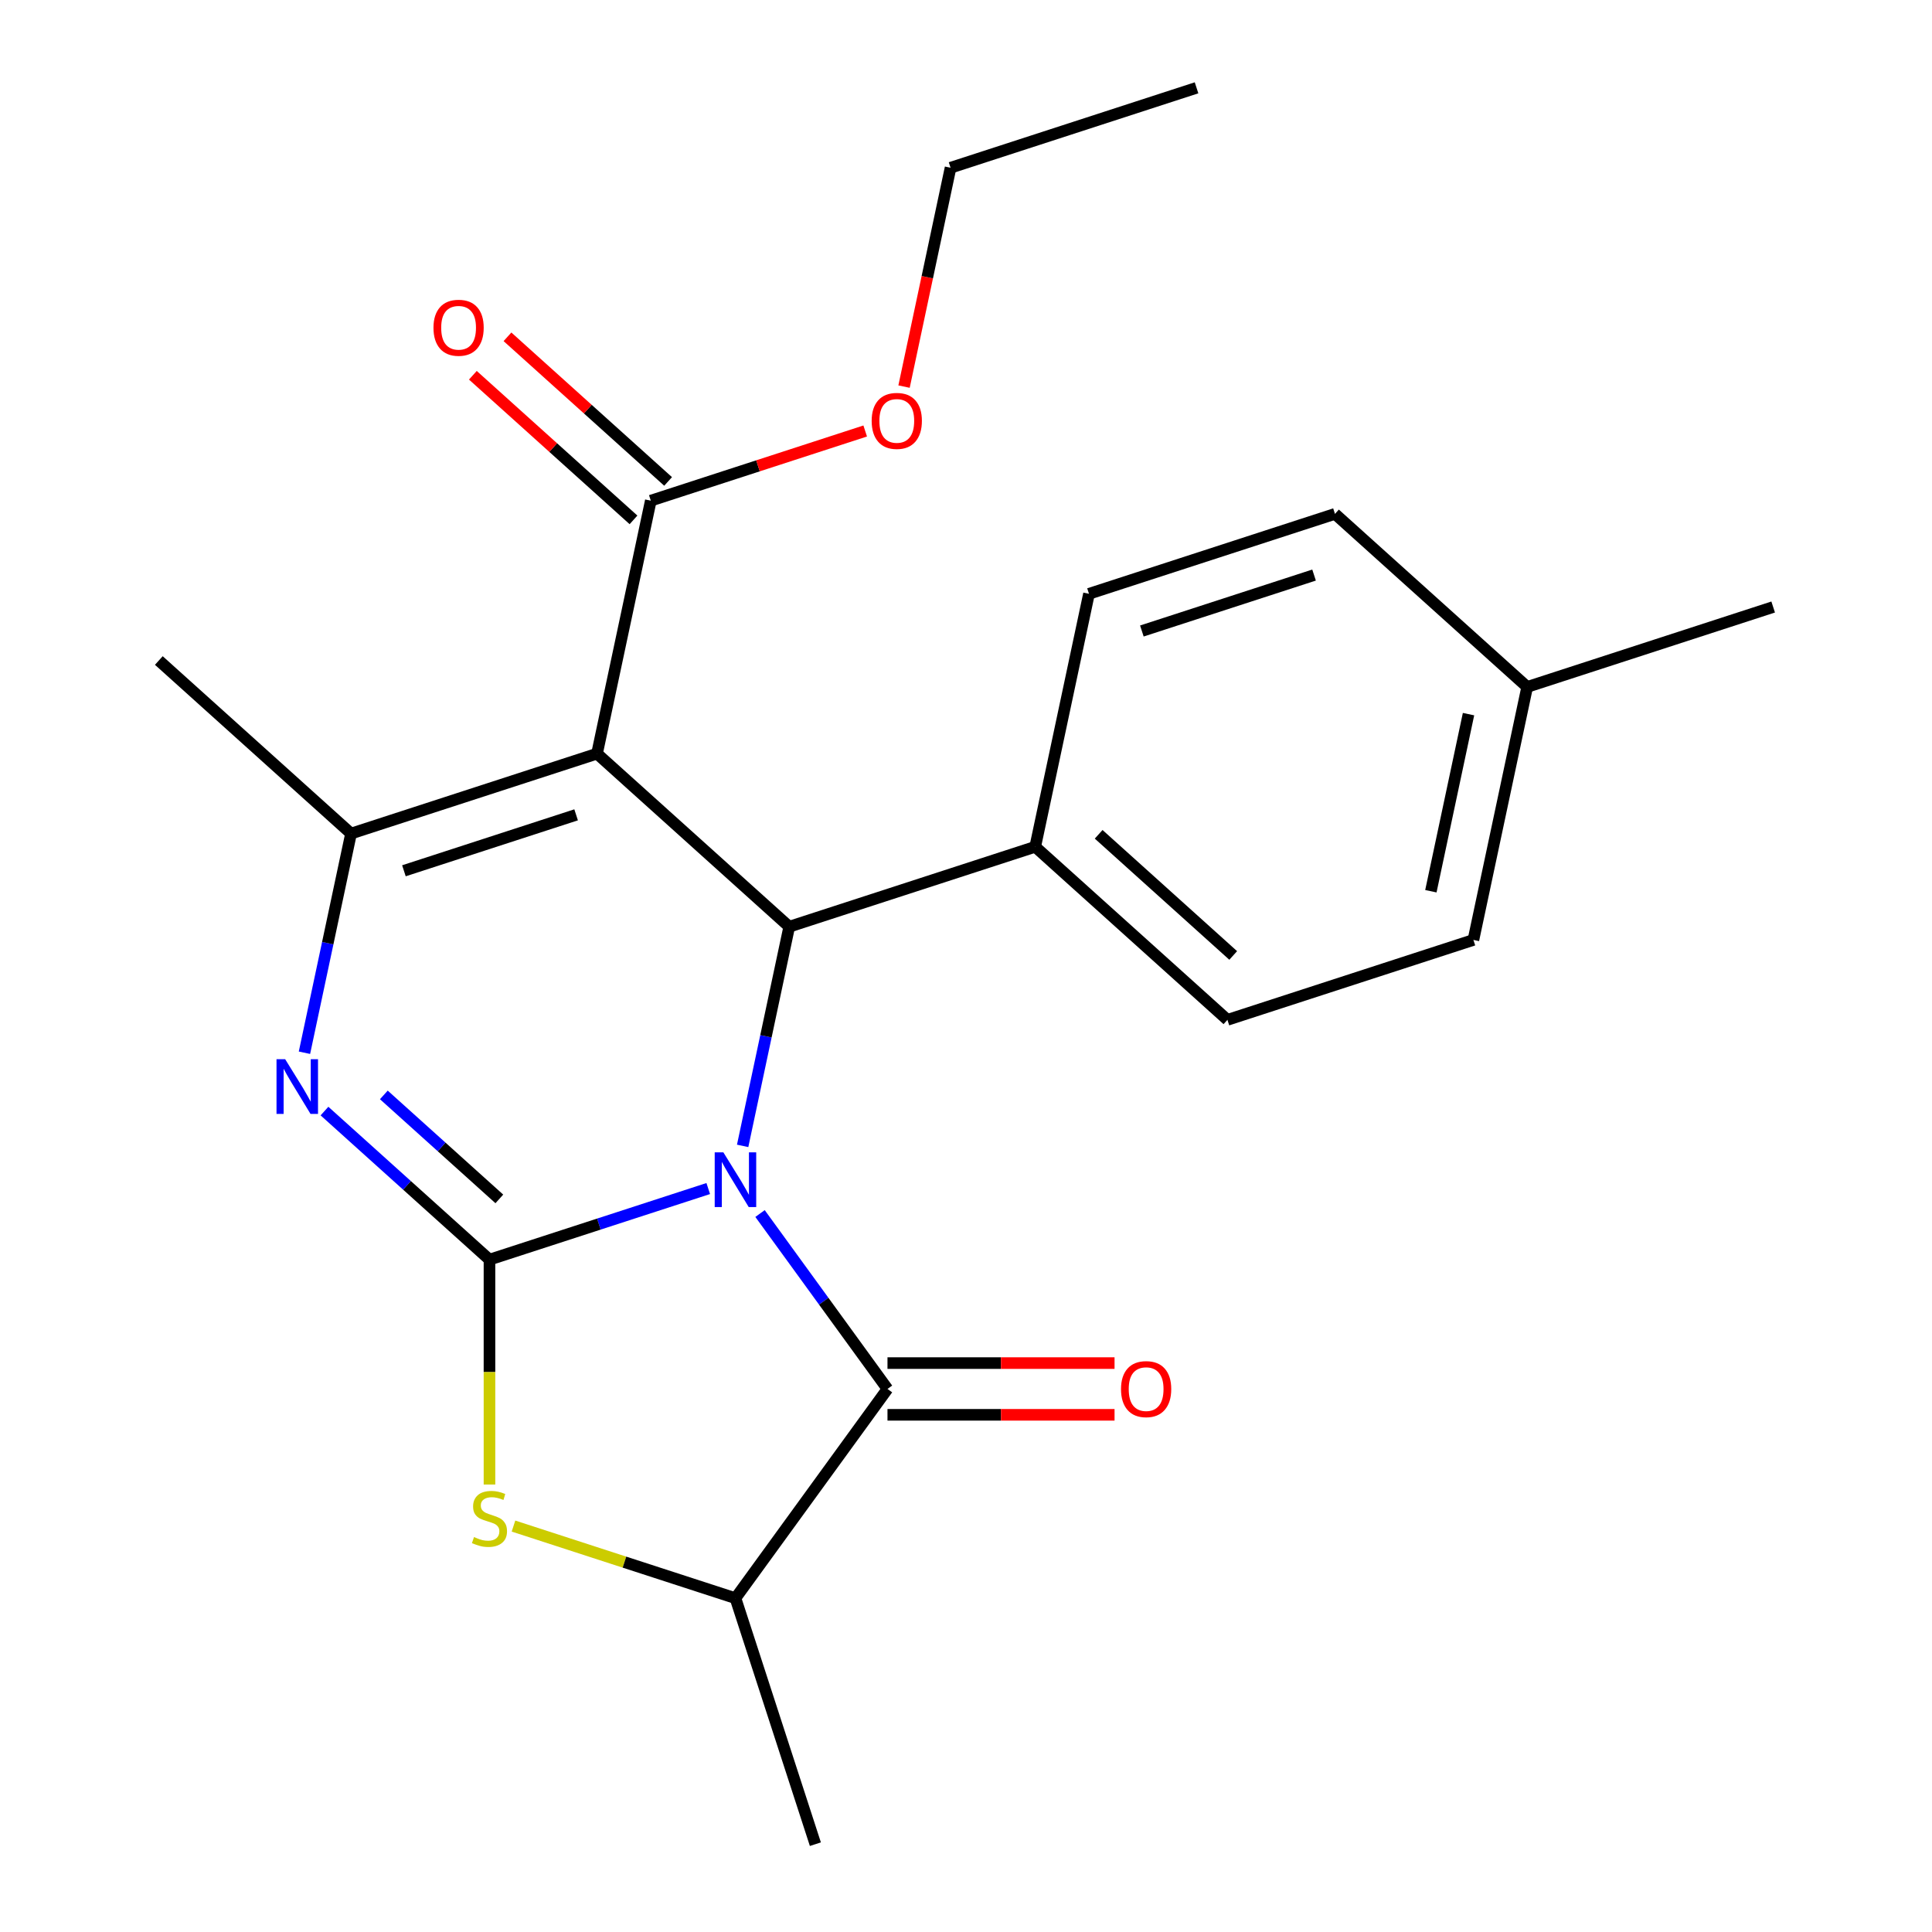 <?xml version='1.0' encoding='iso-8859-1'?>
<svg version='1.1' baseProfile='full'
              xmlns='http://www.w3.org/2000/svg'
                      xmlns:rdkit='http://www.rdkit.org/xml'
                      xmlns:xlink='http://www.w3.org/1999/xlink'
                  xml:space='preserve'
width='1000px' height='1000px' viewBox='0 0 1000 1000'>
<!-- END OF HEADER -->
<rect style='opacity:1.0;fill:#FFFFFF;stroke:none' width='1000' height='1000' x='0' y='0'> </rect>
<path class='bond-0' d='M 366.585,615.191 L 309.968,633.587' style='fill:none;fill-rule:evenodd;stroke:#0000FF;stroke-width:6px;stroke-linecap:butt;stroke-linejoin:miter;stroke-opacity:1' />
<path class='bond-0' d='M 309.968,633.587 L 253.351,651.983' style='fill:none;fill-rule:evenodd;stroke:#000000;stroke-width:6px;stroke-linecap:butt;stroke-linejoin:miter;stroke-opacity:1' />
<path class='bond-3' d='M 384.393,593.107 L 396.45,536.386' style='fill:none;fill-rule:evenodd;stroke:#0000FF;stroke-width:6px;stroke-linecap:butt;stroke-linejoin:miter;stroke-opacity:1' />
<path class='bond-3' d='M 396.45,536.386 L 408.506,479.666' style='fill:none;fill-rule:evenodd;stroke:#000000;stroke-width:6px;stroke-linecap:butt;stroke-linejoin:miter;stroke-opacity:1' />
<path class='bond-4' d='M 393.392,628.12 L 426.376,673.52' style='fill:none;fill-rule:evenodd;stroke:#0000FF;stroke-width:6px;stroke-linecap:butt;stroke-linejoin:miter;stroke-opacity:1' />
<path class='bond-4' d='M 426.376,673.52 L 459.361,718.919' style='fill:none;fill-rule:evenodd;stroke:#000000;stroke-width:6px;stroke-linecap:butt;stroke-linejoin:miter;stroke-opacity:1' />
<path class='bond-2' d='M 253.351,651.983 L 210.651,613.535' style='fill:none;fill-rule:evenodd;stroke:#000000;stroke-width:6px;stroke-linecap:butt;stroke-linejoin:miter;stroke-opacity:1' />
<path class='bond-2' d='M 210.651,613.535 L 167.951,575.088' style='fill:none;fill-rule:evenodd;stroke:#0000FF;stroke-width:6px;stroke-linecap:butt;stroke-linejoin:miter;stroke-opacity:1' />
<path class='bond-2' d='M 258.457,620.551 L 228.567,593.638' style='fill:none;fill-rule:evenodd;stroke:#000000;stroke-width:6px;stroke-linecap:butt;stroke-linejoin:miter;stroke-opacity:1' />
<path class='bond-2' d='M 228.567,593.638 L 198.677,566.725' style='fill:none;fill-rule:evenodd;stroke:#0000FF;stroke-width:6px;stroke-linecap:butt;stroke-linejoin:miter;stroke-opacity:1' />
<path class='bond-6' d='M 253.351,651.983 L 253.351,710.186' style='fill:none;fill-rule:evenodd;stroke:#000000;stroke-width:6px;stroke-linecap:butt;stroke-linejoin:miter;stroke-opacity:1' />
<path class='bond-6' d='M 253.351,710.186 L 253.351,768.389' style='fill:none;fill-rule:evenodd;stroke:#CCCC00;stroke-width:6px;stroke-linecap:butt;stroke-linejoin:miter;stroke-opacity:1' />
<path class='bond-1' d='M 309.019,390.088 L 408.506,479.666' style='fill:none;fill-rule:evenodd;stroke:#000000;stroke-width:6px;stroke-linecap:butt;stroke-linejoin:miter;stroke-opacity:1' />
<path class='bond-5' d='M 309.019,390.088 L 181.698,431.457' style='fill:none;fill-rule:evenodd;stroke:#000000;stroke-width:6px;stroke-linecap:butt;stroke-linejoin:miter;stroke-opacity:1' />
<path class='bond-5' d='M 298.195,421.757 L 209.07,450.715' style='fill:none;fill-rule:evenodd;stroke:#000000;stroke-width:6px;stroke-linecap:butt;stroke-linejoin:miter;stroke-opacity:1' />
<path class='bond-8' d='M 309.019,390.088 L 336.853,259.14' style='fill:none;fill-rule:evenodd;stroke:#000000;stroke-width:6px;stroke-linecap:butt;stroke-linejoin:miter;stroke-opacity:1' />
<path class='bond-24' d='M 157.586,544.897 L 169.642,488.177' style='fill:none;fill-rule:evenodd;stroke:#0000FF;stroke-width:6px;stroke-linecap:butt;stroke-linejoin:miter;stroke-opacity:1' />
<path class='bond-24' d='M 169.642,488.177 L 181.698,431.457' style='fill:none;fill-rule:evenodd;stroke:#000000;stroke-width:6px;stroke-linecap:butt;stroke-linejoin:miter;stroke-opacity:1' />
<path class='bond-9' d='M 408.506,479.666 L 535.827,438.297' style='fill:none;fill-rule:evenodd;stroke:#000000;stroke-width:6px;stroke-linecap:butt;stroke-linejoin:miter;stroke-opacity:1' />
<path class='bond-7' d='M 459.361,718.919 L 380.672,827.225' style='fill:none;fill-rule:evenodd;stroke:#000000;stroke-width:6px;stroke-linecap:butt;stroke-linejoin:miter;stroke-opacity:1' />
<path class='bond-10' d='M 459.361,732.306 L 518.124,732.306' style='fill:none;fill-rule:evenodd;stroke:#000000;stroke-width:6px;stroke-linecap:butt;stroke-linejoin:miter;stroke-opacity:1' />
<path class='bond-10' d='M 518.124,732.306 L 576.887,732.306' style='fill:none;fill-rule:evenodd;stroke:#FF0000;stroke-width:6px;stroke-linecap:butt;stroke-linejoin:miter;stroke-opacity:1' />
<path class='bond-10' d='M 459.361,705.532 L 518.124,705.532' style='fill:none;fill-rule:evenodd;stroke:#000000;stroke-width:6px;stroke-linecap:butt;stroke-linejoin:miter;stroke-opacity:1' />
<path class='bond-10' d='M 518.124,705.532 L 576.887,705.532' style='fill:none;fill-rule:evenodd;stroke:#FF0000;stroke-width:6px;stroke-linecap:butt;stroke-linejoin:miter;stroke-opacity:1' />
<path class='bond-15' d='M 181.698,431.457 L 82.211,341.878' style='fill:none;fill-rule:evenodd;stroke:#000000;stroke-width:6px;stroke-linecap:butt;stroke-linejoin:miter;stroke-opacity:1' />
<path class='bond-23' d='M 265.778,789.893 L 323.225,808.559' style='fill:none;fill-rule:evenodd;stroke:#CCCC00;stroke-width:6px;stroke-linecap:butt;stroke-linejoin:miter;stroke-opacity:1' />
<path class='bond-23' d='M 323.225,808.559 L 380.672,827.225' style='fill:none;fill-rule:evenodd;stroke:#000000;stroke-width:6px;stroke-linecap:butt;stroke-linejoin:miter;stroke-opacity:1' />
<path class='bond-19' d='M 380.672,827.225 L 422.041,954.545' style='fill:none;fill-rule:evenodd;stroke:#000000;stroke-width:6px;stroke-linecap:butt;stroke-linejoin:miter;stroke-opacity:1' />
<path class='bond-11' d='M 345.81,249.191 L 304.24,211.762' style='fill:none;fill-rule:evenodd;stroke:#000000;stroke-width:6px;stroke-linecap:butt;stroke-linejoin:miter;stroke-opacity:1' />
<path class='bond-11' d='M 304.24,211.762 L 262.67,174.332' style='fill:none;fill-rule:evenodd;stroke:#FF0000;stroke-width:6px;stroke-linecap:butt;stroke-linejoin:miter;stroke-opacity:1' />
<path class='bond-11' d='M 327.895,269.089 L 286.325,231.659' style='fill:none;fill-rule:evenodd;stroke:#000000;stroke-width:6px;stroke-linecap:butt;stroke-linejoin:miter;stroke-opacity:1' />
<path class='bond-11' d='M 286.325,231.659 L 244.755,194.229' style='fill:none;fill-rule:evenodd;stroke:#FF0000;stroke-width:6px;stroke-linecap:butt;stroke-linejoin:miter;stroke-opacity:1' />
<path class='bond-14' d='M 336.853,259.14 L 392.34,241.111' style='fill:none;fill-rule:evenodd;stroke:#000000;stroke-width:6px;stroke-linecap:butt;stroke-linejoin:miter;stroke-opacity:1' />
<path class='bond-14' d='M 392.34,241.111 L 447.827,223.083' style='fill:none;fill-rule:evenodd;stroke:#FF0000;stroke-width:6px;stroke-linecap:butt;stroke-linejoin:miter;stroke-opacity:1' />
<path class='bond-12' d='M 535.827,438.297 L 635.314,527.876' style='fill:none;fill-rule:evenodd;stroke:#000000;stroke-width:6px;stroke-linecap:butt;stroke-linejoin:miter;stroke-opacity:1' />
<path class='bond-12' d='M 568.665,431.836 L 638.306,494.541' style='fill:none;fill-rule:evenodd;stroke:#000000;stroke-width:6px;stroke-linecap:butt;stroke-linejoin:miter;stroke-opacity:1' />
<path class='bond-13' d='M 535.827,438.297 L 563.66,307.35' style='fill:none;fill-rule:evenodd;stroke:#000000;stroke-width:6px;stroke-linecap:butt;stroke-linejoin:miter;stroke-opacity:1' />
<path class='bond-16' d='M 635.314,527.876 L 762.634,486.507' style='fill:none;fill-rule:evenodd;stroke:#000000;stroke-width:6px;stroke-linecap:butt;stroke-linejoin:miter;stroke-opacity:1' />
<path class='bond-17' d='M 563.66,307.35 L 690.981,265.981' style='fill:none;fill-rule:evenodd;stroke:#000000;stroke-width:6px;stroke-linecap:butt;stroke-linejoin:miter;stroke-opacity:1' />
<path class='bond-17' d='M 591.032,326.608 L 680.157,297.65' style='fill:none;fill-rule:evenodd;stroke:#000000;stroke-width:6px;stroke-linecap:butt;stroke-linejoin:miter;stroke-opacity:1' />
<path class='bond-20' d='M 467.929,200.104 L 479.968,143.464' style='fill:none;fill-rule:evenodd;stroke:#FF0000;stroke-width:6px;stroke-linecap:butt;stroke-linejoin:miter;stroke-opacity:1' />
<path class='bond-20' d='M 479.968,143.464 L 492.007,86.824' style='fill:none;fill-rule:evenodd;stroke:#000000;stroke-width:6px;stroke-linecap:butt;stroke-linejoin:miter;stroke-opacity:1' />
<path class='bond-25' d='M 762.634,486.507 L 790.468,355.559' style='fill:none;fill-rule:evenodd;stroke:#000000;stroke-width:6px;stroke-linecap:butt;stroke-linejoin:miter;stroke-opacity:1' />
<path class='bond-25' d='M 740.62,461.298 L 760.104,369.634' style='fill:none;fill-rule:evenodd;stroke:#000000;stroke-width:6px;stroke-linecap:butt;stroke-linejoin:miter;stroke-opacity:1' />
<path class='bond-18' d='M 690.981,265.981 L 790.468,355.559' style='fill:none;fill-rule:evenodd;stroke:#000000;stroke-width:6px;stroke-linecap:butt;stroke-linejoin:miter;stroke-opacity:1' />
<path class='bond-21' d='M 790.468,355.559 L 917.789,314.19' style='fill:none;fill-rule:evenodd;stroke:#000000;stroke-width:6px;stroke-linecap:butt;stroke-linejoin:miter;stroke-opacity:1' />
<path class='bond-22' d='M 492.007,86.824 L 619.328,45.455' style='fill:none;fill-rule:evenodd;stroke:#000000;stroke-width:6px;stroke-linecap:butt;stroke-linejoin:miter;stroke-opacity:1' />
<path  class='atom-0' d='M 374.412 596.454
L 383.692 611.454
Q 384.612 612.934, 386.092 615.614
Q 387.572 618.294, 387.652 618.454
L 387.652 596.454
L 391.412 596.454
L 391.412 624.774
L 387.532 624.774
L 377.572 608.374
Q 376.412 606.454, 375.172 604.254
Q 373.972 602.054, 373.612 601.374
L 373.612 624.774
L 369.932 624.774
L 369.932 596.454
L 374.412 596.454
' fill='#0000FF'/>
<path  class='atom-3' d='M 147.604 548.244
L 156.884 563.244
Q 157.804 564.724, 159.284 567.404
Q 160.764 570.084, 160.844 570.244
L 160.844 548.244
L 164.604 548.244
L 164.604 576.564
L 160.724 576.564
L 150.764 560.164
Q 149.604 558.244, 148.364 556.044
Q 147.164 553.844, 146.804 553.164
L 146.804 576.564
L 143.124 576.564
L 143.124 548.244
L 147.604 548.244
' fill='#0000FF'/>
<path  class='atom-7' d='M 245.351 795.576
Q 245.671 795.696, 246.991 796.256
Q 248.311 796.816, 249.751 797.176
Q 251.231 797.496, 252.671 797.496
Q 255.351 797.496, 256.911 796.216
Q 258.471 794.896, 258.471 792.616
Q 258.471 791.056, 257.671 790.096
Q 256.911 789.136, 255.711 788.616
Q 254.511 788.096, 252.511 787.496
Q 249.991 786.736, 248.471 786.016
Q 246.991 785.296, 245.911 783.776
Q 244.871 782.256, 244.871 779.696
Q 244.871 776.136, 247.271 773.936
Q 249.711 771.736, 254.511 771.736
Q 257.791 771.736, 261.511 773.296
L 260.591 776.376
Q 257.191 774.976, 254.631 774.976
Q 251.871 774.976, 250.351 776.136
Q 248.831 777.256, 248.871 779.216
Q 248.871 780.736, 249.631 781.656
Q 250.431 782.576, 251.551 783.096
Q 252.711 783.616, 254.631 784.216
Q 257.191 785.016, 258.711 785.816
Q 260.231 786.616, 261.311 788.256
Q 262.431 789.856, 262.431 792.616
Q 262.431 796.536, 259.791 798.656
Q 257.191 800.736, 252.831 800.736
Q 250.311 800.736, 248.391 800.176
Q 246.511 799.656, 244.271 798.736
L 245.351 795.576
' fill='#CCCC00'/>
<path  class='atom-11' d='M 580.234 718.999
Q 580.234 712.199, 583.594 708.399
Q 586.954 704.599, 593.234 704.599
Q 599.514 704.599, 602.874 708.399
Q 606.234 712.199, 606.234 718.999
Q 606.234 725.879, 602.834 729.799
Q 599.434 733.679, 593.234 733.679
Q 586.994 733.679, 583.594 729.799
Q 580.234 725.919, 580.234 718.999
M 593.234 730.479
Q 597.554 730.479, 599.874 727.599
Q 602.234 724.679, 602.234 718.999
Q 602.234 713.439, 599.874 710.639
Q 597.554 707.799, 593.234 707.799
Q 588.914 707.799, 586.554 710.599
Q 584.234 713.399, 584.234 718.999
Q 584.234 724.719, 586.554 727.599
Q 588.914 730.479, 593.234 730.479
' fill='#FF0000'/>
<path  class='atom-12' d='M 224.366 169.642
Q 224.366 162.842, 227.726 159.042
Q 231.086 155.242, 237.366 155.242
Q 243.646 155.242, 247.006 159.042
Q 250.366 162.842, 250.366 169.642
Q 250.366 176.522, 246.966 180.442
Q 243.566 184.322, 237.366 184.322
Q 231.126 184.322, 227.726 180.442
Q 224.366 176.562, 224.366 169.642
M 237.366 181.122
Q 241.686 181.122, 244.006 178.242
Q 246.366 175.322, 246.366 169.642
Q 246.366 164.082, 244.006 161.282
Q 241.686 158.442, 237.366 158.442
Q 233.046 158.442, 230.686 161.242
Q 228.366 164.042, 228.366 169.642
Q 228.366 175.362, 230.686 178.242
Q 233.046 181.122, 237.366 181.122
' fill='#FF0000'/>
<path  class='atom-15' d='M 451.173 217.851
Q 451.173 211.051, 454.533 207.251
Q 457.893 203.451, 464.173 203.451
Q 470.453 203.451, 473.813 207.251
Q 477.173 211.051, 477.173 217.851
Q 477.173 224.731, 473.773 228.651
Q 470.373 232.531, 464.173 232.531
Q 457.933 232.531, 454.533 228.651
Q 451.173 224.771, 451.173 217.851
M 464.173 229.331
Q 468.493 229.331, 470.813 226.451
Q 473.173 223.531, 473.173 217.851
Q 473.173 212.291, 470.813 209.491
Q 468.493 206.651, 464.173 206.651
Q 459.853 206.651, 457.493 209.451
Q 455.173 212.251, 455.173 217.851
Q 455.173 223.571, 457.493 226.451
Q 459.853 229.331, 464.173 229.331
' fill='#FF0000'/>
</svg>
